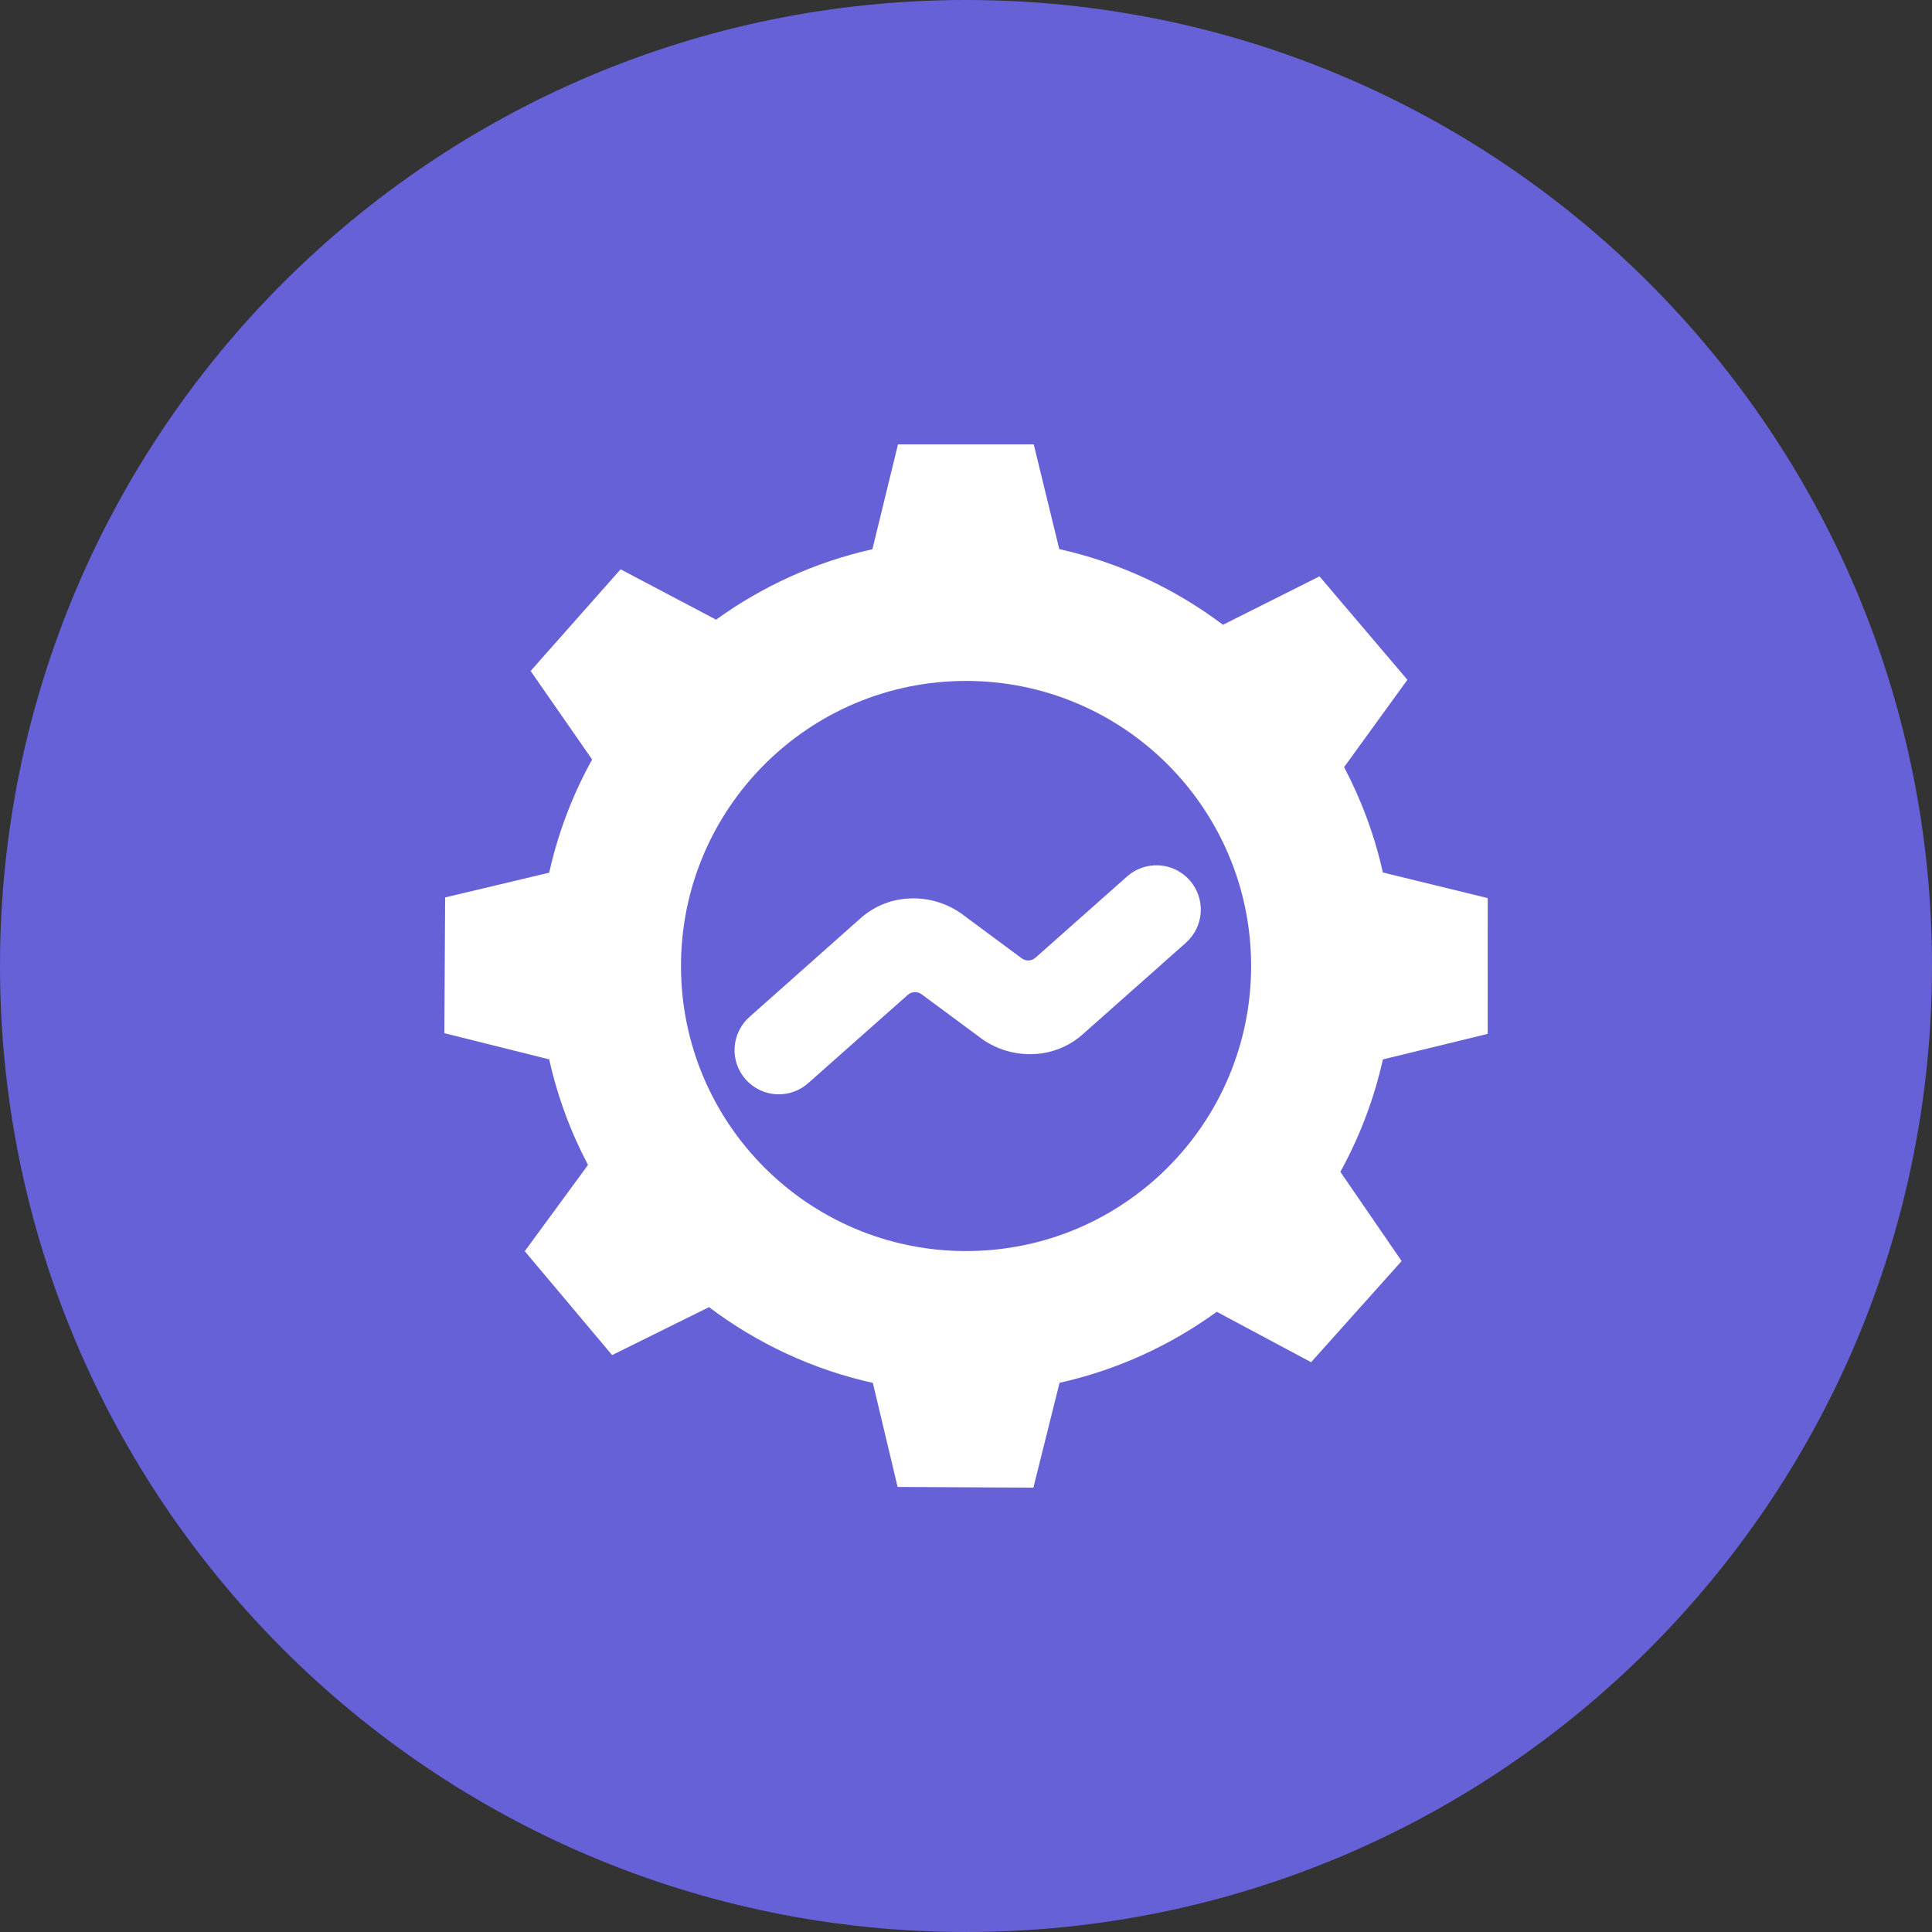 <svg width="100" height="100" viewBox="0 0 100 100" fill="none" xmlns="http://www.w3.org/2000/svg">
<rect x="0" y="0" width="100" height="100" fill="#333333" stroke="none"/>
<path d="M50 100C77.614 100 100 77.614 100 50C100 22.386 77.614 0 50 0C22.386 0 0 22.386 0 50C0 77.614 22.386 100 50 100Z" fill="#6661D6"/>
<path d="M58.328 45.373L53.598 49.569C53.5 49.656 53.375 49.707 53.244 49.712C53.113 49.717 52.984 49.678 52.879 49.599L49.748 47.279C48.988 46.746 48.077 46.473 47.15 46.502C46.206 46.522 45.3 46.872 44.587 47.489L38.821 52.611C38.59 52.809 38.4 53.051 38.264 53.323C38.127 53.595 38.046 53.892 38.025 54.195C38.004 54.499 38.044 54.804 38.142 55.092C38.241 55.38 38.395 55.646 38.598 55.873C38.8 56.101 39.045 56.286 39.32 56.417C39.594 56.549 39.892 56.625 40.196 56.64C40.5 56.655 40.804 56.609 41.09 56.505C41.377 56.402 41.639 56.242 41.863 56.036L46.985 51.496C47.084 51.409 47.209 51.358 47.34 51.353C47.472 51.347 47.601 51.387 47.706 51.466L50.836 53.782C51.595 54.317 52.507 54.59 53.435 54.561C54.379 54.54 55.285 54.191 55.999 53.573L61.379 48.8C61.835 48.396 62.112 47.828 62.149 47.221C62.186 46.614 61.98 46.016 61.576 45.561C61.173 45.105 60.605 44.828 59.998 44.791C59.39 44.754 58.793 44.96 58.337 45.364L58.328 45.373Z" fill="white"/>
<path d="M77.002 53.513L77.004 46.486L71.577 45.16C71.147 43.236 70.466 41.407 69.57 39.706L72.847 35.186L68.297 29.832L63.3 32.339C60.828 30.475 57.953 29.119 54.828 28.422L53.506 23H46.48L45.156 28.428C42.19 29.092 39.449 30.351 37.065 32.074L32.122 29.468L27.465 34.729L30.648 39.312C29.645 41.123 28.889 43.092 28.425 45.17L23.04 46.451L23 53.477L28.426 54.833C28.856 56.761 29.538 58.594 30.435 60.296L27.162 64.762L31.683 70.14L36.698 67.657C39.172 69.524 42.05 70.882 45.178 71.579L46.461 76.964L53.488 77L54.842 71.574C57.827 70.907 60.584 69.637 62.979 67.898L67.863 70.508L72.548 65.272L69.377 60.654C70.369 58.852 71.118 56.898 71.578 54.835L77.002 53.513ZM50.003 64.755C41.853 64.755 35.248 58.148 35.248 50C35.248 41.852 41.853 35.245 50.003 35.245C58.152 35.245 64.758 41.851 64.758 50C64.758 58.149 58.152 64.755 50.003 64.755Z" fill="white"/>
</svg>
